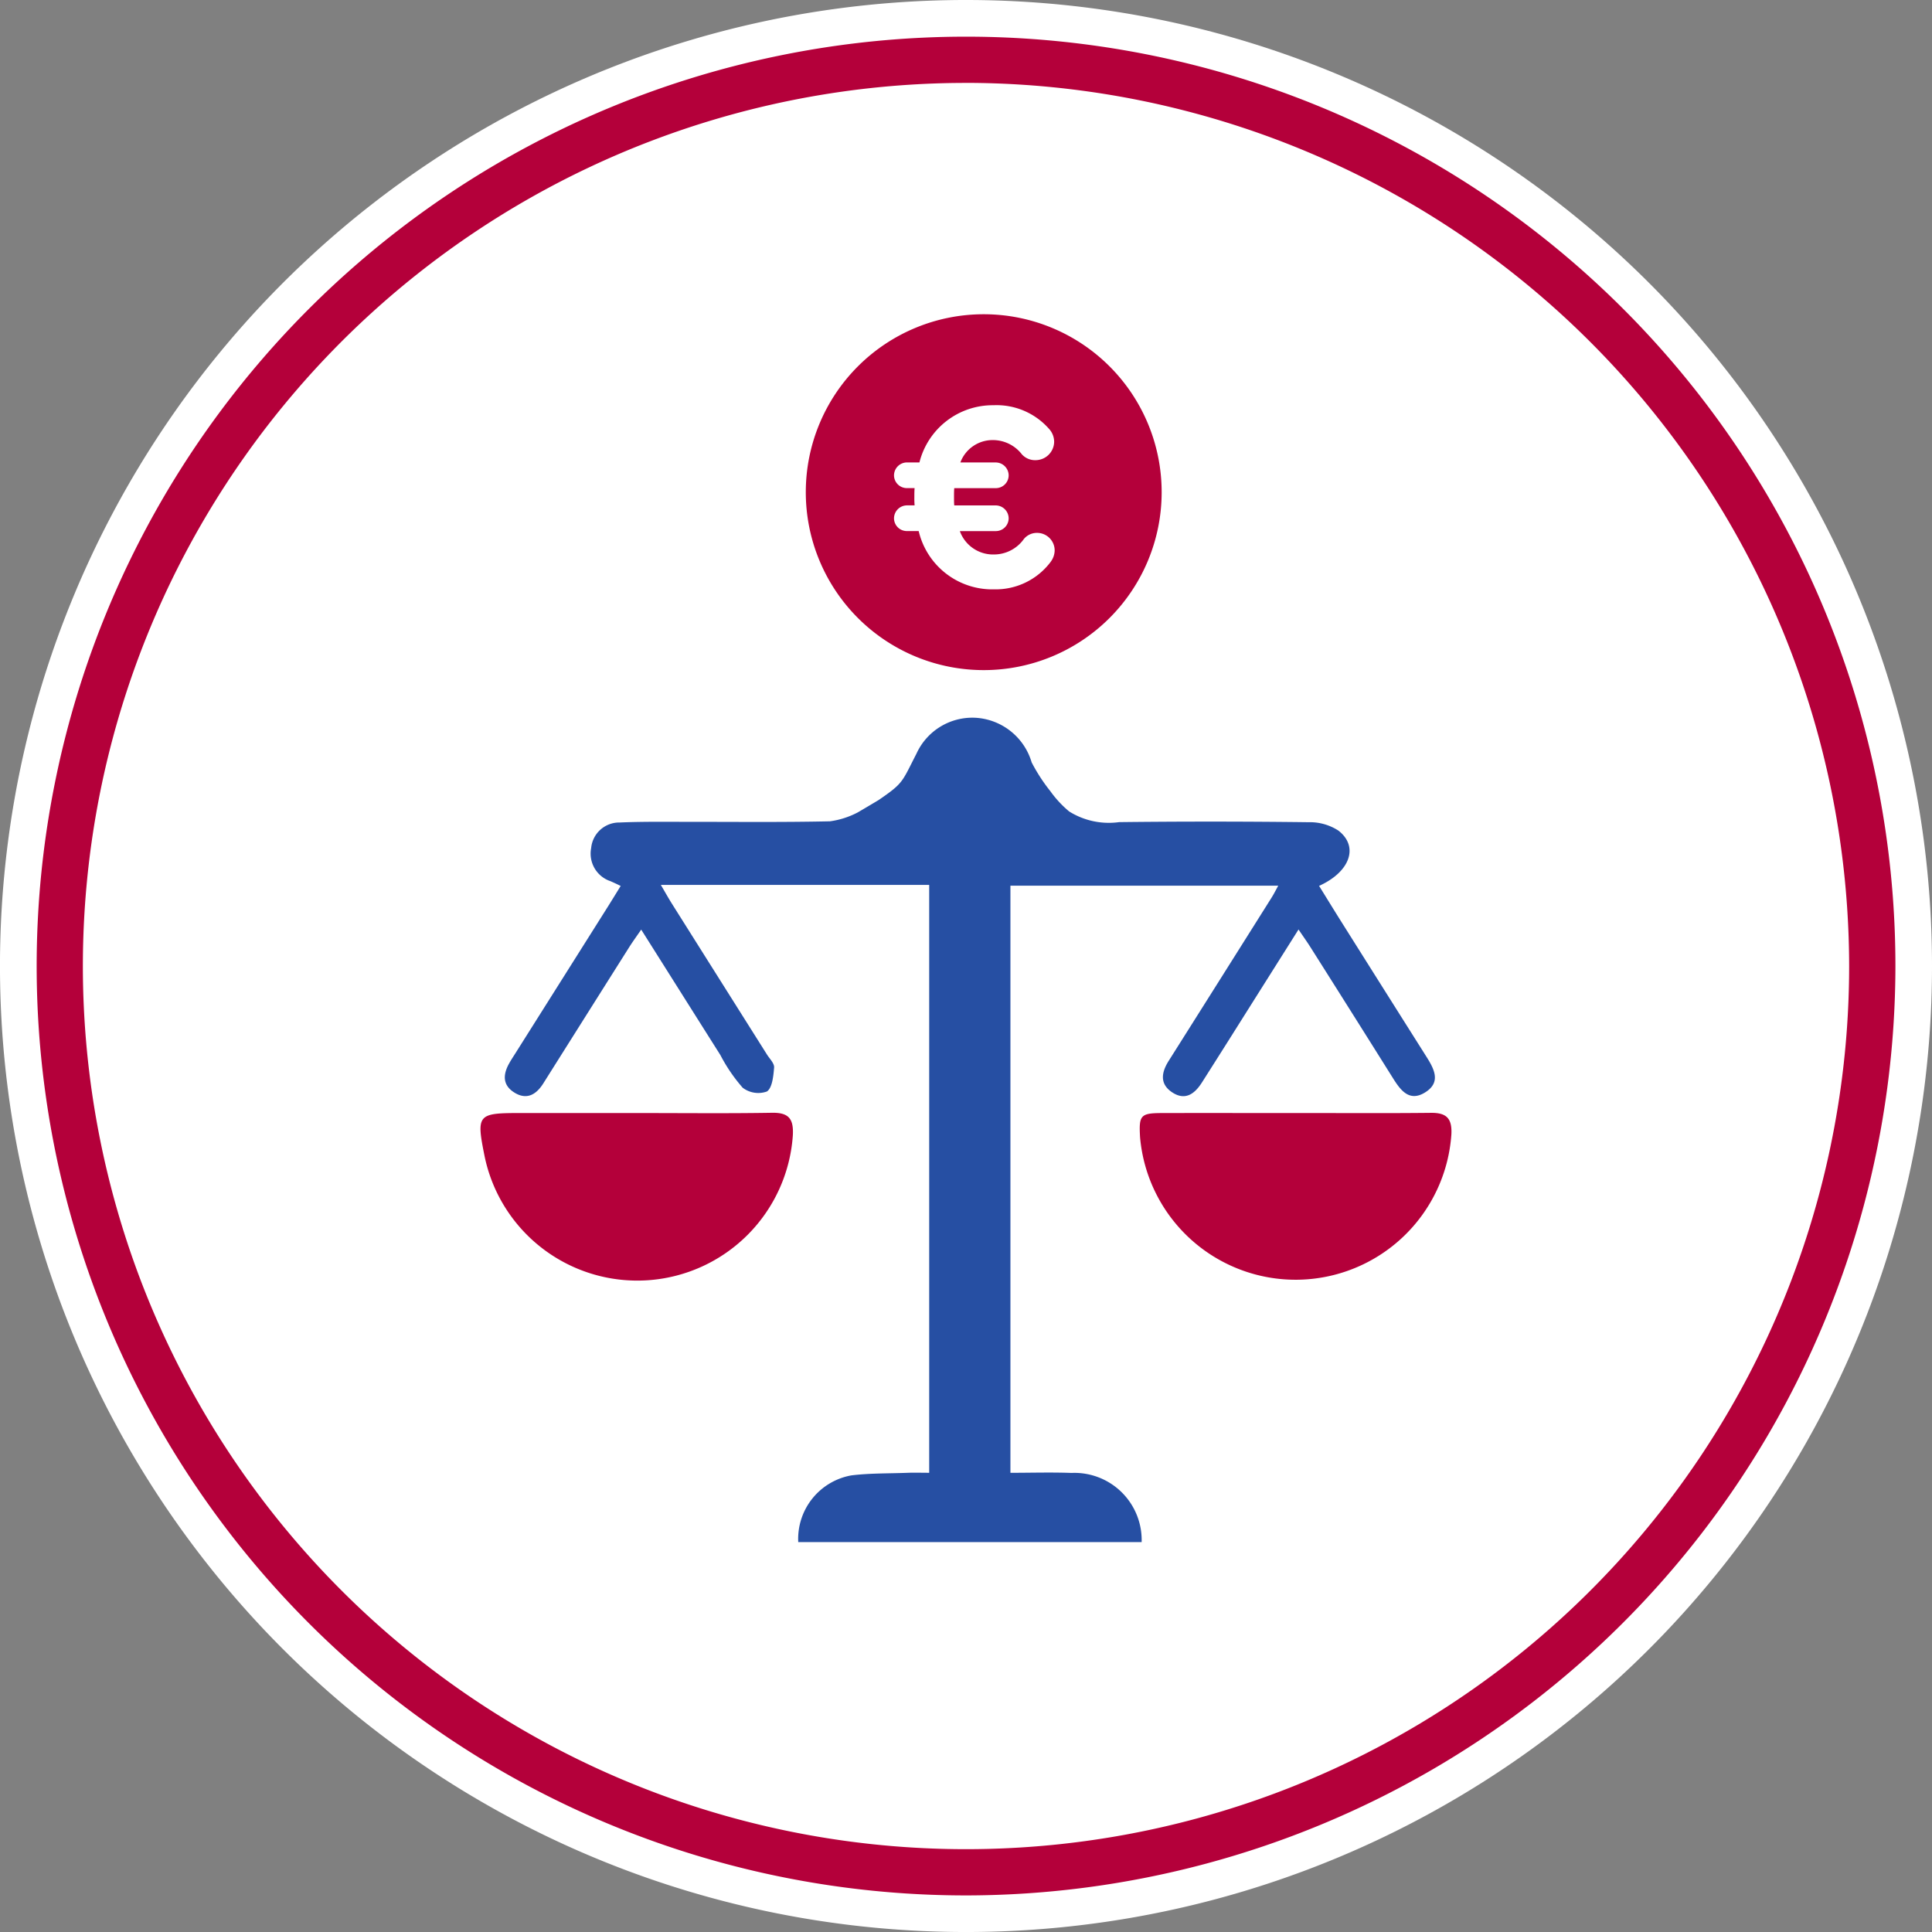 <svg xmlns="http://www.w3.org/2000/svg" data-name="Groupe 137" width="105.323" height="105.323" viewBox="0 0 105.323 105.323"><rect x="0" y="0" width="105.323" height="105.323" fill="#808080" stroke="none"/><defs><clipPath id="0879ise03a"><path data-name="Rectangle 89" style="fill:none" d="M0 0h105.323v105.323H0z"></path></clipPath></defs><g data-name="Groupe 136" style="clip-path:url(#0879ise03a)"><path data-name="Trac&#xE9; 158" d="M105.323 52.662A52.662 52.662 0 1 1 52.662 0a52.661 52.661 0 0 1 52.661 52.661" style="fill:#fff"></path><path data-name="Trac&#xE9; 159" d="M53.833 104.5A50.665 50.665 0 1 1 104.5 53.833 50.722 50.722 0 0 1 53.833 104.5m0-98.809a48.144 48.144 0 1 0 48.144 48.144A48.2 48.2 0 0 0 53.833 5.689" transform="translate(-1.171 -1.171)" style="fill:#b4003a"></path><path data-name="Trac&#xE9; 160" d="M66.8 103.237V71.191H52.171c.245.418.42.733.612 1.038q2.585 4.105 5.172 8.207c.147.233.408.485.39.71-.037.461-.1 1.115-.393 1.307a1.4 1.4 0 0 1-1.321-.207 8.97 8.97 0 0 1-1.215-1.781C54 78.227 52.59 75.986 51.1 73.627c-.253.37-.466.661-.659.966Q48.1 78.3 45.763 82.012c-.375.594-.884.918-1.556.512s-.652-.991-.3-1.612c.1-.18.215-.352.325-.527l5.065-8.031c.219-.349.434-.7.684-1.106-.2-.1-.378-.182-.556-.26a1.584 1.584 0 0 1-1.053-1.805 1.535 1.535 0 0 1 1.552-1.394c1.237-.055 2.478-.035 3.717-.037 2.583 0 5.166.028 7.747-.028a4.6 4.6 0 0 0 1.51-.482c.028-.013 1.123-.662 1.15-.681 1.359-.931 1.256-.967 2.055-2.519a3.348 3.348 0 0 1 3.22-1.963 3.393 3.393 0 0 1 3.063 2.434 9.558 9.558 0 0 0 1.021 1.571 5.892 5.892 0 0 0 1.02 1.1 4.077 4.077 0 0 0 2.728.584q5.164-.059 10.329.005a2.853 2.853 0 0 1 1.627.459c1.118.869.642 2.244-1.056 3.012.413.666.816 1.326 1.228 1.98q2.309 3.669 4.624 7.333c.432.683.812 1.407-.087 1.955-.841.512-1.316-.115-1.726-.768q-2.248-3.585-4.511-7.16c-.18-.286-.378-.561-.649-.963-1.279 2.028-2.5 3.962-3.716 5.894q-.771 1.222-1.546 2.441c-.395.621-.909 1.014-1.623.545-.693-.456-.593-1.084-.195-1.715q2.81-4.45 5.613-8.905c.107-.17.2-.351.361-.649h-14.6v32.008c1.145 0 2.238-.034 3.328.007a3.666 3.666 0 0 1 3.826 3.769H59.661a3.518 3.518 0 0 1 2.9-3.636c1.02-.125 2.057-.1 3.087-.141.369-.013.739 0 1.16 0" transform="translate(-16.145 -22.95)" style="fill:#264fa3"></path><path data-name="Trac&#xE9; 161" d="M50.131 96.259c2.44 0 4.881.027 7.321-.014.921-.015 1.184.335 1.136 1.228a8.5 8.5 0 0 1-16.8 1.162c-.464-2.3-.4-2.376 1.948-2.376h6.393" transform="translate(-15.366 -35.582)" style="fill:#b4003a"></path><path data-name="Trac&#xE9; 162" d="M107.127 96.261c2.44 0 4.881.018 7.321-.009.839-.01 1.162.288 1.121 1.156a8.512 8.512 0 0 1-16.972.178c-.071-1.209.022-1.32 1.21-1.323 2.44-.006 4.88 0 7.321 0" transform="translate(-36.446 -35.585)" style="fill:#b4003a"></path><path data-name="Trac&#xE9; 163" d="M79.395 27.18a9.7 9.7 0 1 0 9.7 9.7 9.7 9.7 0 0 0-9.7-9.7m3.659 13.486a3.745 3.745 0 0 1-3.09 1.511A4.121 4.121 0 0 1 75.849 39h-.638a.7.7 0 0 1-.707-.693.71.71 0 0 1 .707-.707h.416a4.29 4.29 0 0 1-.014-.429c0-.166 0-.347.014-.513h-.416a.7.7 0 0 1-.707-.693.71.71 0 0 1 .707-.707h.679a4.12 4.12 0 0 1 4.032-3.118 3.809 3.809 0 0 1 3.021 1.275 1.051 1.051 0 0 1 .291.72 1.017 1.017 0 0 1-1.025 1 .965.965 0 0 1-.735-.319 2 2 0 0 0-1.593-.776 1.876 1.876 0 0 0-1.76 1.22h1.926a.709.709 0 0 1 .707.707.7.7 0 0 1-.707.693h-2.259c-.013.153-.013.319-.013.485s0 .319.013.457h2.259a.71.71 0 0 1 .707.707.7.7 0 0 1-.707.693h-1.954a1.927 1.927 0 0 0 1.871 1.274 2 2 0 0 0 1.621-.845.919.919 0 0 1 .721-.332.958.958 0 0 1 .956.956 1.062 1.062 0 0 1-.208.609" transform="translate(-25.767 -10.049)" style="fill:#b4003a"></path></g></svg>